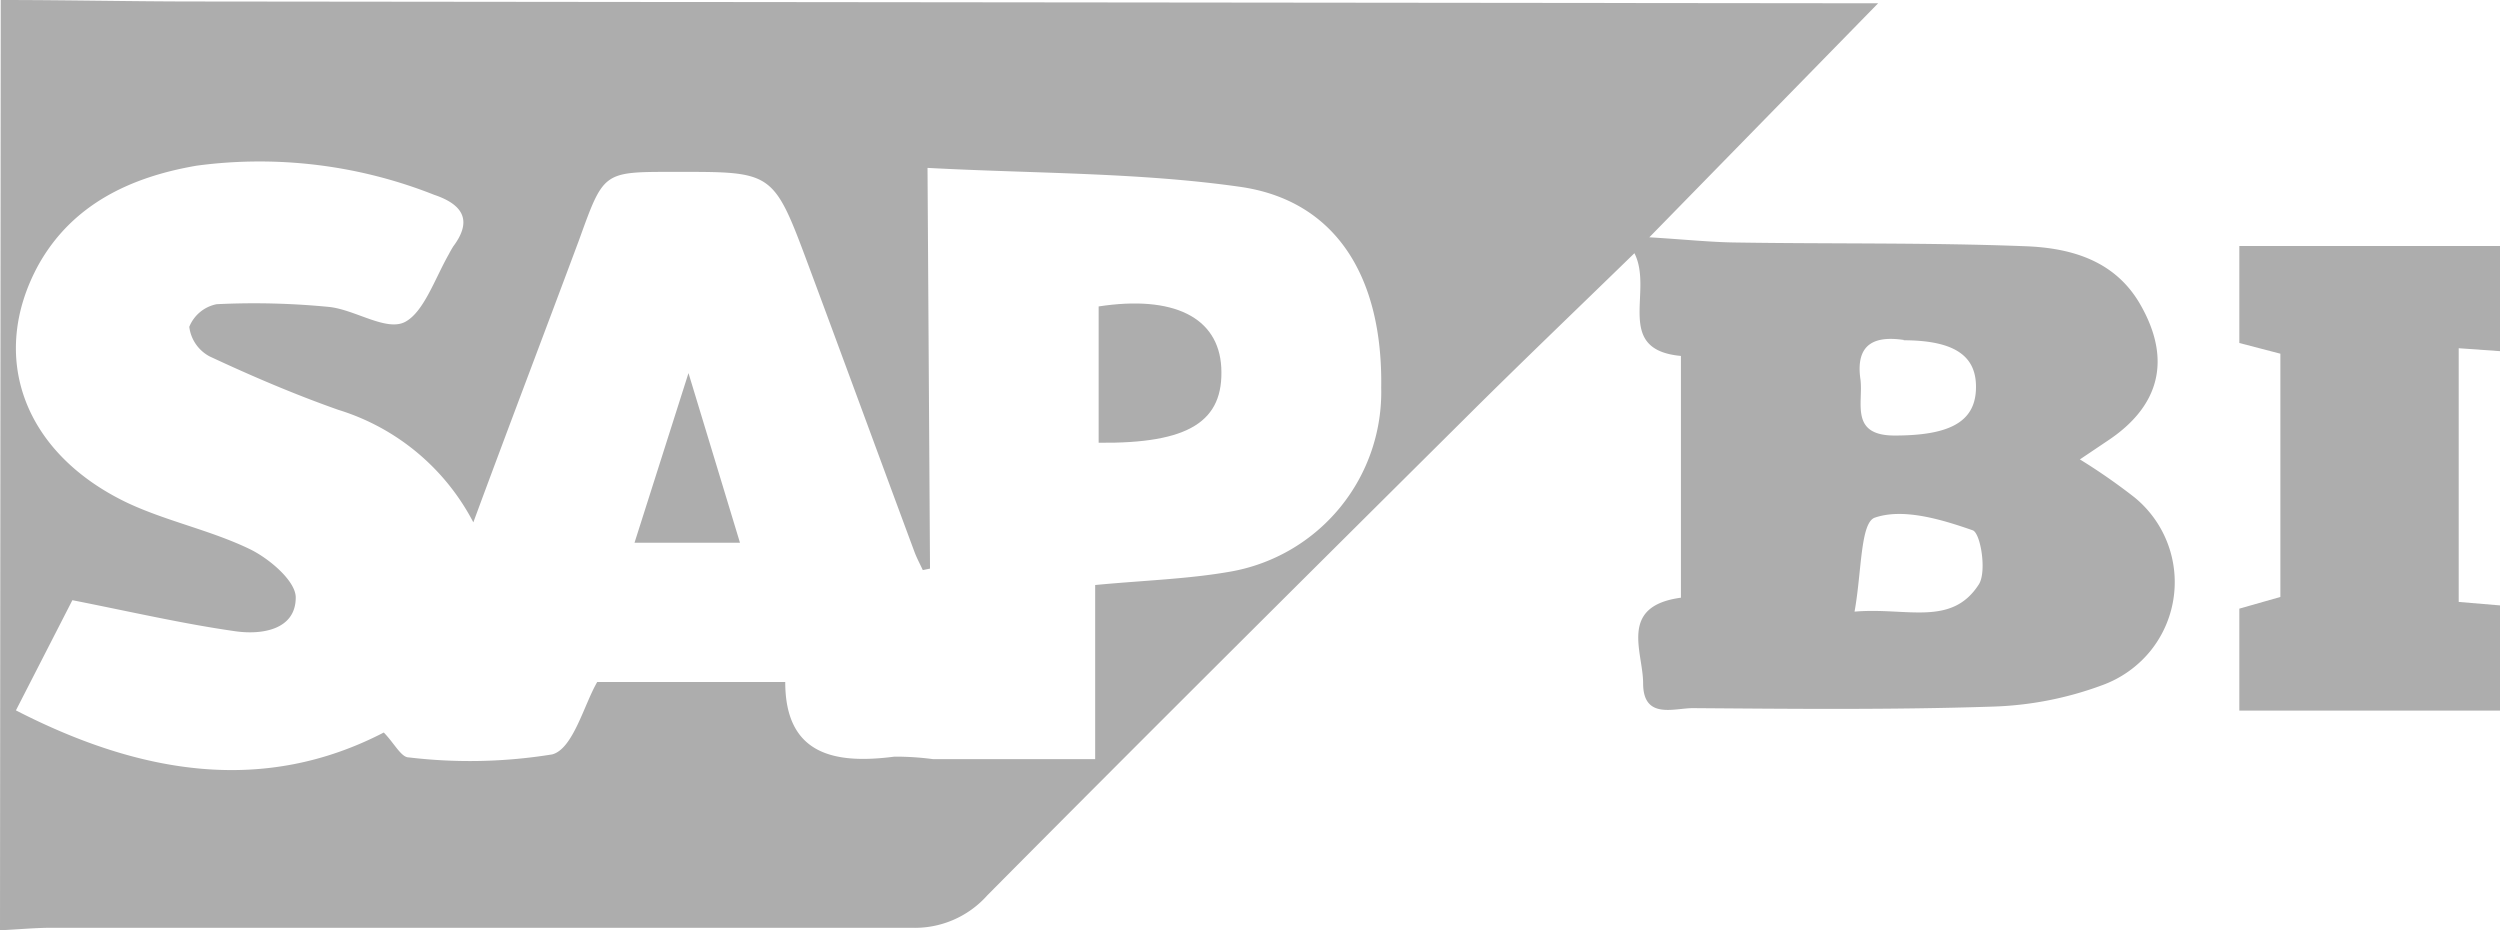 <svg id="Layer_1" data-name="Layer 1" xmlns="http://www.w3.org/2000/svg" viewBox="0 0 100.51 37.4"><defs><style>.cls-1{fill:#adadad;}</style></defs><path class="cls-1" d="M0,0C2.64,0,5.28.06,7.92.06L73.28.13h2.2l-9.2,9.41c1.47.09,2.49.2,3.51.21,3.87.06,7.75,0,11.62.15,1.84.07,3.62.58,4.63,2.38,1.24,2.19.76,4.06-1.35,5.45l-1.1.74A24,24,0,0,1,85.79,20a4.4,4.4,0,0,1,.62,6.19,4.46,4.46,0,0,1-1.93,1.36,13.84,13.84,0,0,1-4.45.86c-4,.13-8,.09-12,.06-.76,0-2,.47-2-1,0-1.26-1-3.1,1.52-3.44V14.31c-2.71-.25-1.09-2.6-1.87-4.13-2.3,2.24-4.53,4.37-6.71,6.54C52.52,23.13,46.06,29.55,39.66,36A3.9,3.9,0,0,1,36.6,37.3H2.07c-.7,0-1.4.07-2.1.1ZM37.36,22.86l-.29.06c-.11-.24-.24-.48-.33-.72-1.43-3.85-2.84-7.7-4.27-11.54S31.05,6.91,27,6.91c-2.79,0-2.76,0-3.75,2.74C21.86,13.38,20.44,17.1,19,21a9.15,9.15,0,0,0-5.42-4.52c-1.76-.62-3.49-1.36-5.18-2.15a1.56,1.56,0,0,1-.82-1.19,1.5,1.5,0,0,1,1.1-.91,31,31,0,0,1,4.52.11c1.05.11,2.31,1,3.06.6s1.19-1.73,1.76-2.73c.05-.1.11-.2.17-.3.82-1.09.33-1.71-.77-2.08A19.06,19.06,0,0,0,7.88,6.66c-2.63.45-5,1.54-6.37,4-2,3.67-.61,7.56,3.59,9.56,1.58.74,3.35,1.1,4.92,1.86.78.38,1.84,1.28,1.84,1.94,0,1.3-1.36,1.51-2.42,1.36-2.11-.3-4.18-.78-6.56-1.25L.61,28.56c5.06,2.6,10,3.37,14.79.89.42.43.7,1,1,1a20.66,20.66,0,0,0,5.77-.12c.84-.22,1.28-2,1.81-2.91h7.56c0,2.94,2,3.31,4.39,3a11.42,11.42,0,0,1,1.55.1H44v-7c2-.19,3.78-.24,5.5-.55a7.33,7.33,0,0,0,6-7.38c.07-4.46-1.82-7.53-5.68-8.08-4.08-.58-8.25-.53-12.56-.76Zm37.17,1.73c2.1-.18,3.9.62,5-1.1.32-.51.07-2.06-.25-2.17-1.26-.44-2.79-.9-3.93-.51C74.76,21,74.82,23,74.53,24.59Zm2-10.92c-1-.15-2,0-1.76,1.6.11.94-.43,2.24,1.37,2.24,2.16,0,3.21-.52,3.27-1.83s-.76-2-2.93-2Z" transform="translate(0.03)"/><path class="cls-1" d="M100.48,28.57H90v-4.1L91.65,24V14.22L90,13.79V9.89h10.51v4.23L98.82,14v10.2l1.66.14Z" transform="translate(0.03)"/><path class="cls-1" d="M44.14,17.8V12.32c3-.46,4.82.43,4.93,2.45C49.18,16.94,47.78,17.84,44.14,17.8Z" transform="translate(0.03)"/><path class="cls-1" d="M27.65,15l2.07,6.82H25.48Z" transform="translate(0.03)"/></svg>